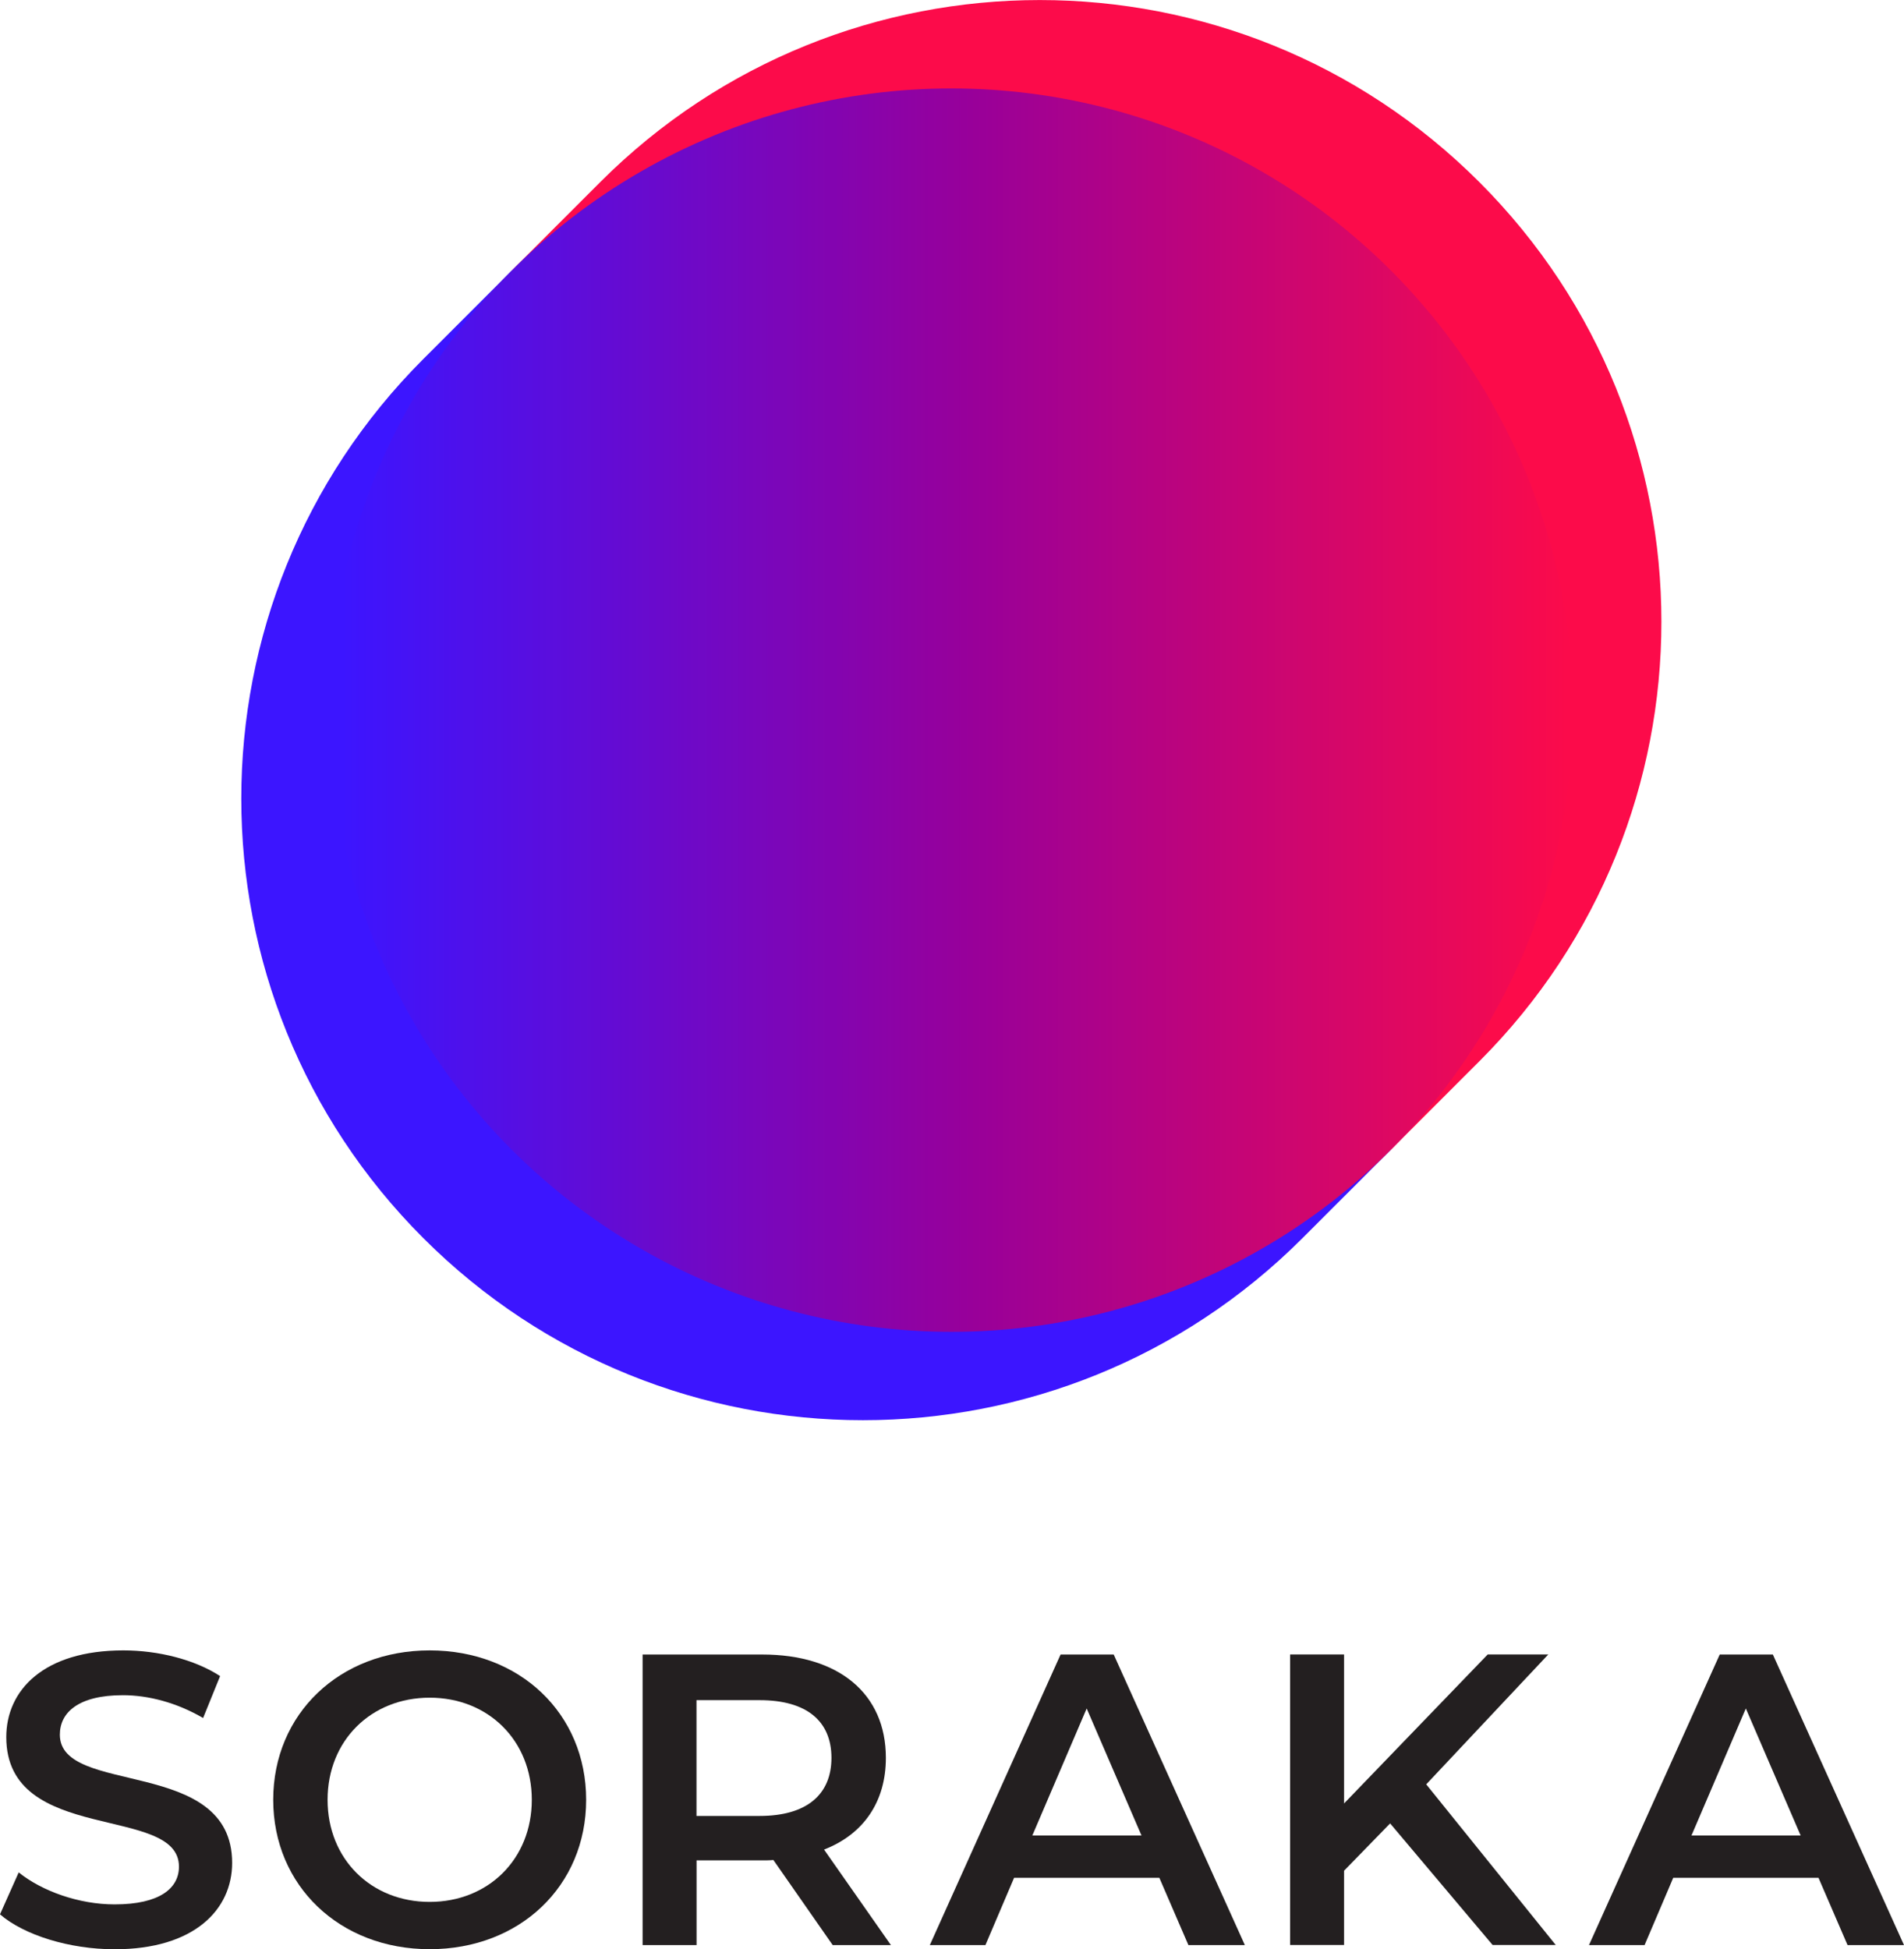 <?xml version="1.0" encoding="UTF-8"?><svg xmlns="http://www.w3.org/2000/svg" xmlns:xlink="http://www.w3.org/1999/xlink" viewBox="0 0 291.08 297.98"><defs><style>.cls-1{fill:url(#linear-gradient);}.cls-2{fill:none;isolation:isolate;}.cls-3{fill:#231f20;}.cls-4{fill:#3c15ff;}.cls-4,.cls-5{mix-blend-mode:multiply;}.cls-5{fill:#fc0b4a;}</style><linearGradient id="linear-gradient" x1="87.01" y1="414.74" x2="277.09" y2="414.74" gradientTransform="translate(-36.61 523.3) scale(1 -1)" gradientUnits="userSpaceOnUse"><stop offset=".01" stop-color="#3c15ff"/><stop offset=".41" stop-color="#8404af"/><stop offset=".52" stop-color="#909"/><stop offset="1" stop-color="#fc0b4a"/></linearGradient></defs><g class="cls-2"><g id="_レイヤー_2"><g id="Layer_1"><path class="cls-4" d="m212.64,175.76c-5.6,5.6-11.21,11.21-13.52,13.52-37.11,37.11-97.29,37.11-134.4,0-37.11-37.11-37.11-97.29,0-134.4,2.32-2.32,7.92-7.92,13.52-13.52l134.4,134.4Z"/><path class="cls-5" d="m78.24,41.36c5.6-5.6,11.21-11.21,13.52-13.52,37.11-37.11,97.29-37.11,134.4,0,37.11,37.11,37.11,97.29,0,134.4-2.32,2.32-7.92,7.92-13.52,13.52L78.24,41.36Z"/><circle class="cls-1" cx="145.44" cy="108.56" r="95.04"/><path class="cls-3" d="m0,292.65l2.86-6.41c3.55,2.86,9.2,4.89,14.66,4.89,6.92,0,9.84-2.48,9.84-5.77,0-9.58-26.4-3.3-26.4-19.8,0-7.17,5.71-13.26,17.9-13.26,5.33,0,10.91,1.4,14.79,3.93l-2.6,6.41c-4-2.35-8.38-3.49-12.25-3.49-6.85,0-9.65,2.67-9.65,6.03,0,9.46,26.34,3.3,26.34,19.61,0,7.11-5.77,13.2-17.96,13.2-6.92,0-13.83-2.16-17.52-5.33Z"/><path class="cls-3" d="m41.77,275.14c0-13.14,10.15-22.84,23.92-22.84s23.92,9.65,23.92,22.84-10.15,22.84-23.92,22.84-23.92-9.71-23.92-22.84Zm39.53,0c0-9.07-6.66-15.61-15.61-15.61s-15.61,6.54-15.61,15.61,6.66,15.61,15.61,15.61,15.61-6.54,15.61-15.61Z"/><path class="cls-3" d="m127.3,297.35l-9.07-13.01c-.57.06-1.14.06-1.71.06h-10.03v12.95h-8.25v-44.42h18.28c11.68,0,18.91,5.96,18.91,15.8,0,6.73-3.43,11.68-9.45,14.02l10.22,14.6h-8.88Zm-11.17-37.44h-9.65v17.7h9.65c7.23,0,10.98-3.3,10.98-8.88s-3.74-8.82-10.98-8.82Z"/><path class="cls-3" d="m177.24,287.07h-22.21l-4.38,10.28h-8.5l19.99-44.42h8.12l20.05,44.42h-8.63l-4.44-10.28Zm-2.73-6.47l-8.38-19.42-8.31,19.42h16.69Z"/><path class="cls-3" d="m212.52,278.75l-7.04,7.23v11.36h-8.25v-44.42h8.25v22.78l21.96-22.78h9.26l-18.66,19.86,19.8,24.56h-9.65l-15.67-18.59Z"/><path class="cls-3" d="m278.01,287.07h-22.21l-4.38,10.28h-8.5l19.99-44.42h8.12l20.05,44.42h-8.63l-4.44-10.28Zm-2.73-6.47l-8.38-19.42-8.31,19.42h16.69Z"/></g></g></g></svg>